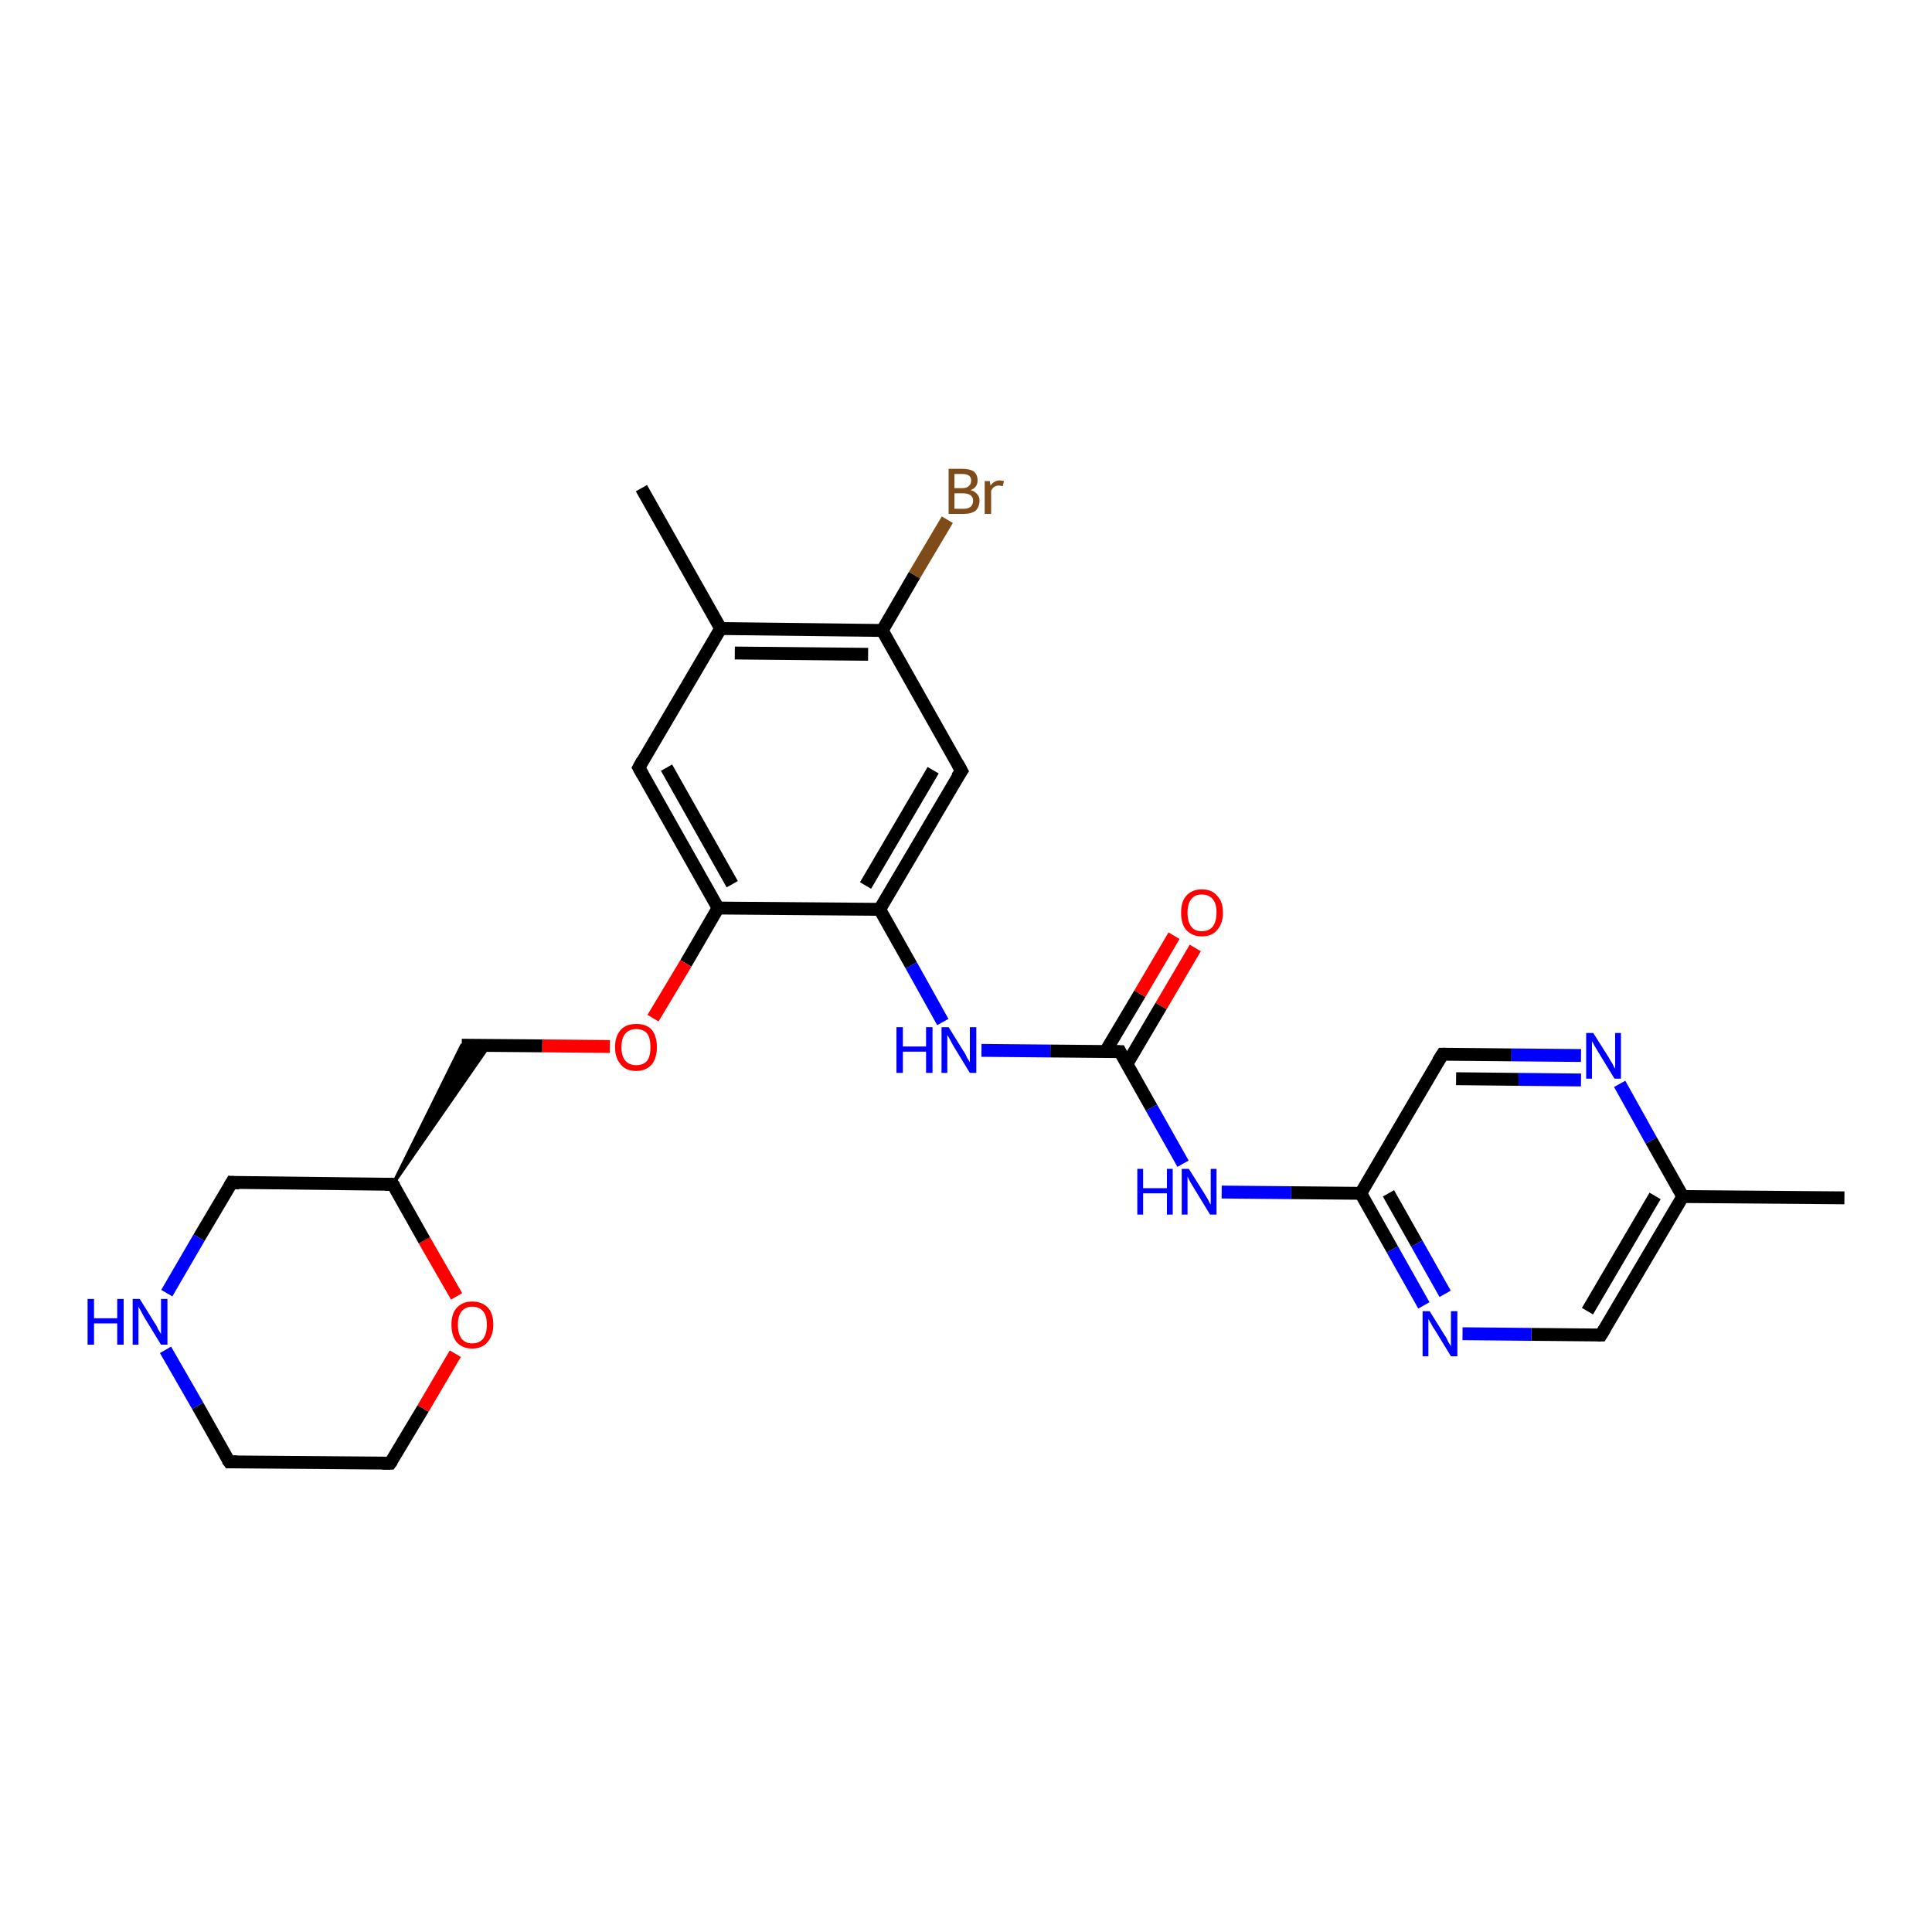 <?xml version='1.0' encoding='iso-8859-1'?>
<svg version='1.1' baseProfile='full'
              xmlns='http://www.w3.org/2000/svg'
                      xmlns:rdkit='http://www.rdkit.org/xml'
                      xmlns:xlink='http://www.w3.org/1999/xlink'
                  xml:space='preserve'
width='300px' height='300px' viewBox='0 0 300 300'>
<!-- END OF HEADER -->
<rect style='opacity:1.0;fill:#FFFFFF;stroke:none' width='300.0' height='300.0' x='0.0' y='0.0'> </rect>
<path class='bond-0 atom-0 atom-1' d='M 286.4,186.0 L 261.3,185.8' style='fill:none;fill-rule:evenodd;stroke:#000000;stroke-width:2.0px;stroke-linecap:butt;stroke-linejoin:miter;stroke-opacity:1' />
<path class='bond-1 atom-1 atom-2' d='M 261.3,185.8 L 248.6,207.3' style='fill:none;fill-rule:evenodd;stroke:#000000;stroke-width:2.0px;stroke-linecap:butt;stroke-linejoin:miter;stroke-opacity:1' />
<path class='bond-1 atom-1 atom-2' d='M 257.0,185.7 L 246.5,203.6' style='fill:none;fill-rule:evenodd;stroke:#000000;stroke-width:2.0px;stroke-linecap:butt;stroke-linejoin:miter;stroke-opacity:1' />
<path class='bond-2 atom-2 atom-3' d='M 248.6,207.3 L 237.8,207.2' style='fill:none;fill-rule:evenodd;stroke:#000000;stroke-width:2.0px;stroke-linecap:butt;stroke-linejoin:miter;stroke-opacity:1' />
<path class='bond-2 atom-2 atom-3' d='M 237.8,207.2 L 227.1,207.1' style='fill:none;fill-rule:evenodd;stroke:#0000FF;stroke-width:2.0px;stroke-linecap:butt;stroke-linejoin:miter;stroke-opacity:1' />
<path class='bond-3 atom-3 atom-4' d='M 221.1,202.7 L 216.2,194.0' style='fill:none;fill-rule:evenodd;stroke:#0000FF;stroke-width:2.0px;stroke-linecap:butt;stroke-linejoin:miter;stroke-opacity:1' />
<path class='bond-3 atom-3 atom-4' d='M 216.2,194.0 L 211.3,185.3' style='fill:none;fill-rule:evenodd;stroke:#000000;stroke-width:2.0px;stroke-linecap:butt;stroke-linejoin:miter;stroke-opacity:1' />
<path class='bond-3 atom-3 atom-4' d='M 224.4,200.9 L 220.0,193.1' style='fill:none;fill-rule:evenodd;stroke:#0000FF;stroke-width:2.0px;stroke-linecap:butt;stroke-linejoin:miter;stroke-opacity:1' />
<path class='bond-3 atom-3 atom-4' d='M 220.0,193.1 L 215.6,185.3' style='fill:none;fill-rule:evenodd;stroke:#000000;stroke-width:2.0px;stroke-linecap:butt;stroke-linejoin:miter;stroke-opacity:1' />
<path class='bond-4 atom-4 atom-5' d='M 211.3,185.3 L 200.5,185.2' style='fill:none;fill-rule:evenodd;stroke:#000000;stroke-width:2.0px;stroke-linecap:butt;stroke-linejoin:miter;stroke-opacity:1' />
<path class='bond-4 atom-4 atom-5' d='M 200.5,185.2 L 189.7,185.1' style='fill:none;fill-rule:evenodd;stroke:#0000FF;stroke-width:2.0px;stroke-linecap:butt;stroke-linejoin:miter;stroke-opacity:1' />
<path class='bond-5 atom-5 atom-6' d='M 183.7,180.7 L 178.8,172.0' style='fill:none;fill-rule:evenodd;stroke:#0000FF;stroke-width:2.0px;stroke-linecap:butt;stroke-linejoin:miter;stroke-opacity:1' />
<path class='bond-5 atom-5 atom-6' d='M 178.8,172.0 L 173.9,163.3' style='fill:none;fill-rule:evenodd;stroke:#000000;stroke-width:2.0px;stroke-linecap:butt;stroke-linejoin:miter;stroke-opacity:1' />
<path class='bond-6 atom-6 atom-7' d='M 175.0,165.2 L 180.3,156.2' style='fill:none;fill-rule:evenodd;stroke:#000000;stroke-width:2.0px;stroke-linecap:butt;stroke-linejoin:miter;stroke-opacity:1' />
<path class='bond-6 atom-6 atom-7' d='M 180.3,156.2 L 185.6,147.2' style='fill:none;fill-rule:evenodd;stroke:#FF0000;stroke-width:2.0px;stroke-linecap:butt;stroke-linejoin:miter;stroke-opacity:1' />
<path class='bond-6 atom-6 atom-7' d='M 171.7,163.2 L 177.0,154.3' style='fill:none;fill-rule:evenodd;stroke:#000000;stroke-width:2.0px;stroke-linecap:butt;stroke-linejoin:miter;stroke-opacity:1' />
<path class='bond-6 atom-6 atom-7' d='M 177.0,154.3 L 182.3,145.3' style='fill:none;fill-rule:evenodd;stroke:#FF0000;stroke-width:2.0px;stroke-linecap:butt;stroke-linejoin:miter;stroke-opacity:1' />
<path class='bond-7 atom-6 atom-8' d='M 173.9,163.3 L 163.1,163.2' style='fill:none;fill-rule:evenodd;stroke:#000000;stroke-width:2.0px;stroke-linecap:butt;stroke-linejoin:miter;stroke-opacity:1' />
<path class='bond-7 atom-6 atom-8' d='M 163.1,163.2 L 152.4,163.1' style='fill:none;fill-rule:evenodd;stroke:#0000FF;stroke-width:2.0px;stroke-linecap:butt;stroke-linejoin:miter;stroke-opacity:1' />
<path class='bond-8 atom-8 atom-9' d='M 146.4,158.7 L 141.5,149.9' style='fill:none;fill-rule:evenodd;stroke:#0000FF;stroke-width:2.0px;stroke-linecap:butt;stroke-linejoin:miter;stroke-opacity:1' />
<path class='bond-8 atom-8 atom-9' d='M 141.5,149.9 L 136.6,141.2' style='fill:none;fill-rule:evenodd;stroke:#000000;stroke-width:2.0px;stroke-linecap:butt;stroke-linejoin:miter;stroke-opacity:1' />
<path class='bond-9 atom-9 atom-10' d='M 136.6,141.2 L 149.3,119.7' style='fill:none;fill-rule:evenodd;stroke:#000000;stroke-width:2.0px;stroke-linecap:butt;stroke-linejoin:miter;stroke-opacity:1' />
<path class='bond-9 atom-9 atom-10' d='M 134.4,137.5 L 144.9,119.6' style='fill:none;fill-rule:evenodd;stroke:#000000;stroke-width:2.0px;stroke-linecap:butt;stroke-linejoin:miter;stroke-opacity:1' />
<path class='bond-10 atom-10 atom-11' d='M 149.3,119.7 L 137.0,97.9' style='fill:none;fill-rule:evenodd;stroke:#000000;stroke-width:2.0px;stroke-linecap:butt;stroke-linejoin:miter;stroke-opacity:1' />
<path class='bond-11 atom-11 atom-12' d='M 137.0,97.9 L 142.0,89.3' style='fill:none;fill-rule:evenodd;stroke:#000000;stroke-width:2.0px;stroke-linecap:butt;stroke-linejoin:miter;stroke-opacity:1' />
<path class='bond-11 atom-11 atom-12' d='M 142.0,89.3 L 147.1,80.7' style='fill:none;fill-rule:evenodd;stroke:#7F4C19;stroke-width:2.0px;stroke-linecap:butt;stroke-linejoin:miter;stroke-opacity:1' />
<path class='bond-12 atom-11 atom-13' d='M 137.0,97.9 L 111.9,97.6' style='fill:none;fill-rule:evenodd;stroke:#000000;stroke-width:2.0px;stroke-linecap:butt;stroke-linejoin:miter;stroke-opacity:1' />
<path class='bond-12 atom-11 atom-13' d='M 134.8,101.6 L 114.1,101.4' style='fill:none;fill-rule:evenodd;stroke:#000000;stroke-width:2.0px;stroke-linecap:butt;stroke-linejoin:miter;stroke-opacity:1' />
<path class='bond-13 atom-13 atom-14' d='M 111.9,97.6 L 99.6,75.8' style='fill:none;fill-rule:evenodd;stroke:#000000;stroke-width:2.0px;stroke-linecap:butt;stroke-linejoin:miter;stroke-opacity:1' />
<path class='bond-14 atom-13 atom-15' d='M 111.9,97.6 L 99.2,119.2' style='fill:none;fill-rule:evenodd;stroke:#000000;stroke-width:2.0px;stroke-linecap:butt;stroke-linejoin:miter;stroke-opacity:1' />
<path class='bond-15 atom-15 atom-16' d='M 99.2,119.2 L 111.5,141.0' style='fill:none;fill-rule:evenodd;stroke:#000000;stroke-width:2.0px;stroke-linecap:butt;stroke-linejoin:miter;stroke-opacity:1' />
<path class='bond-15 atom-15 atom-16' d='M 103.5,119.2 L 113.7,137.3' style='fill:none;fill-rule:evenodd;stroke:#000000;stroke-width:2.0px;stroke-linecap:butt;stroke-linejoin:miter;stroke-opacity:1' />
<path class='bond-16 atom-16 atom-17' d='M 111.5,141.0 L 106.5,149.6' style='fill:none;fill-rule:evenodd;stroke:#000000;stroke-width:2.0px;stroke-linecap:butt;stroke-linejoin:miter;stroke-opacity:1' />
<path class='bond-16 atom-16 atom-17' d='M 106.5,149.6 L 101.4,158.1' style='fill:none;fill-rule:evenodd;stroke:#FF0000;stroke-width:2.0px;stroke-linecap:butt;stroke-linejoin:miter;stroke-opacity:1' />
<path class='bond-17 atom-17 atom-18' d='M 94.7,162.5 L 84.2,162.4' style='fill:none;fill-rule:evenodd;stroke:#FF0000;stroke-width:2.0px;stroke-linecap:butt;stroke-linejoin:miter;stroke-opacity:1' />
<path class='bond-17 atom-17 atom-18' d='M 84.2,162.4 L 71.7,162.3' style='fill:none;fill-rule:evenodd;stroke:#000000;stroke-width:2.0px;stroke-linecap:butt;stroke-linejoin:miter;stroke-opacity:1' />
<path class='bond-18 atom-19 atom-18' d='M 61.0,183.9 L 71.7,162.3 L 76.0,162.3 Z' style='fill:#000000;fill-rule:evenodd;fill-opacity:1;stroke:#000000;stroke-width:0.5px;stroke-linecap:butt;stroke-linejoin:miter;stroke-opacity:1;' />
<path class='bond-19 atom-19 atom-20' d='M 61.0,183.9 L 36.0,183.6' style='fill:none;fill-rule:evenodd;stroke:#000000;stroke-width:2.0px;stroke-linecap:butt;stroke-linejoin:miter;stroke-opacity:1' />
<path class='bond-20 atom-20 atom-21' d='M 36.0,183.6 L 30.9,192.2' style='fill:none;fill-rule:evenodd;stroke:#000000;stroke-width:2.0px;stroke-linecap:butt;stroke-linejoin:miter;stroke-opacity:1' />
<path class='bond-20 atom-20 atom-21' d='M 30.9,192.2 L 25.9,200.8' style='fill:none;fill-rule:evenodd;stroke:#0000FF;stroke-width:2.0px;stroke-linecap:butt;stroke-linejoin:miter;stroke-opacity:1' />
<path class='bond-21 atom-21 atom-22' d='M 25.7,209.6 L 30.7,218.3' style='fill:none;fill-rule:evenodd;stroke:#0000FF;stroke-width:2.0px;stroke-linecap:butt;stroke-linejoin:miter;stroke-opacity:1' />
<path class='bond-21 atom-21 atom-22' d='M 30.7,218.3 L 35.6,227.0' style='fill:none;fill-rule:evenodd;stroke:#000000;stroke-width:2.0px;stroke-linecap:butt;stroke-linejoin:miter;stroke-opacity:1' />
<path class='bond-22 atom-22 atom-23' d='M 35.6,227.0 L 60.6,227.2' style='fill:none;fill-rule:evenodd;stroke:#000000;stroke-width:2.0px;stroke-linecap:butt;stroke-linejoin:miter;stroke-opacity:1' />
<path class='bond-23 atom-23 atom-24' d='M 60.6,227.2 L 65.7,218.7' style='fill:none;fill-rule:evenodd;stroke:#000000;stroke-width:2.0px;stroke-linecap:butt;stroke-linejoin:miter;stroke-opacity:1' />
<path class='bond-23 atom-23 atom-24' d='M 65.7,218.7 L 70.7,210.2' style='fill:none;fill-rule:evenodd;stroke:#FF0000;stroke-width:2.0px;stroke-linecap:butt;stroke-linejoin:miter;stroke-opacity:1' />
<path class='bond-24 atom-4 atom-25' d='M 211.3,185.3 L 224.0,163.7' style='fill:none;fill-rule:evenodd;stroke:#000000;stroke-width:2.0px;stroke-linecap:butt;stroke-linejoin:miter;stroke-opacity:1' />
<path class='bond-25 atom-25 atom-26' d='M 224.0,163.7 L 234.7,163.8' style='fill:none;fill-rule:evenodd;stroke:#000000;stroke-width:2.0px;stroke-linecap:butt;stroke-linejoin:miter;stroke-opacity:1' />
<path class='bond-25 atom-25 atom-26' d='M 234.7,163.8 L 245.5,163.9' style='fill:none;fill-rule:evenodd;stroke:#0000FF;stroke-width:2.0px;stroke-linecap:butt;stroke-linejoin:miter;stroke-opacity:1' />
<path class='bond-25 atom-25 atom-26' d='M 226.1,167.5 L 235.8,167.6' style='fill:none;fill-rule:evenodd;stroke:#000000;stroke-width:2.0px;stroke-linecap:butt;stroke-linejoin:miter;stroke-opacity:1' />
<path class='bond-25 atom-25 atom-26' d='M 235.8,167.6 L 245.5,167.7' style='fill:none;fill-rule:evenodd;stroke:#0000FF;stroke-width:2.0px;stroke-linecap:butt;stroke-linejoin:miter;stroke-opacity:1' />
<path class='bond-26 atom-26 atom-1' d='M 251.5,168.3 L 256.4,177.1' style='fill:none;fill-rule:evenodd;stroke:#0000FF;stroke-width:2.0px;stroke-linecap:butt;stroke-linejoin:miter;stroke-opacity:1' />
<path class='bond-26 atom-26 atom-1' d='M 256.4,177.1 L 261.3,185.8' style='fill:none;fill-rule:evenodd;stroke:#000000;stroke-width:2.0px;stroke-linecap:butt;stroke-linejoin:miter;stroke-opacity:1' />
<path class='bond-27 atom-16 atom-9' d='M 111.5,141.0 L 136.6,141.2' style='fill:none;fill-rule:evenodd;stroke:#000000;stroke-width:2.0px;stroke-linecap:butt;stroke-linejoin:miter;stroke-opacity:1' />
<path class='bond-28 atom-24 atom-19' d='M 70.9,201.3 L 65.9,192.6' style='fill:none;fill-rule:evenodd;stroke:#FF0000;stroke-width:2.0px;stroke-linecap:butt;stroke-linejoin:miter;stroke-opacity:1' />
<path class='bond-28 atom-24 atom-19' d='M 65.9,192.6 L 61.0,183.9' style='fill:none;fill-rule:evenodd;stroke:#000000;stroke-width:2.0px;stroke-linecap:butt;stroke-linejoin:miter;stroke-opacity:1' />
<path d='M 249.2,206.3 L 248.6,207.3 L 248.1,207.3' style='fill:none;stroke:#000000;stroke-width:2.0px;stroke-linecap:butt;stroke-linejoin:miter;stroke-opacity:1;' />
<path d='M 174.1,163.7 L 173.9,163.3 L 173.4,163.3' style='fill:none;stroke:#000000;stroke-width:2.0px;stroke-linecap:butt;stroke-linejoin:miter;stroke-opacity:1;' />
<path d='M 148.6,120.7 L 149.3,119.7 L 148.7,118.6' style='fill:none;stroke:#000000;stroke-width:2.0px;stroke-linecap:butt;stroke-linejoin:miter;stroke-opacity:1;' />
<path d='M 99.8,118.1 L 99.2,119.2 L 99.8,120.3' style='fill:none;stroke:#000000;stroke-width:2.0px;stroke-linecap:butt;stroke-linejoin:miter;stroke-opacity:1;' />
<path d='M 59.8,183.9 L 61.0,183.9 L 61.3,184.3' style='fill:none;stroke:#000000;stroke-width:2.0px;stroke-linecap:butt;stroke-linejoin:miter;stroke-opacity:1;' />
<path d='M 37.2,183.7 L 36.0,183.6 L 35.7,184.1' style='fill:none;stroke:#000000;stroke-width:2.0px;stroke-linecap:butt;stroke-linejoin:miter;stroke-opacity:1;' />
<path d='M 35.3,226.6 L 35.6,227.0 L 36.8,227.0' style='fill:none;stroke:#000000;stroke-width:2.0px;stroke-linecap:butt;stroke-linejoin:miter;stroke-opacity:1;' />
<path d='M 59.4,227.2 L 60.6,227.2 L 60.9,226.8' style='fill:none;stroke:#000000;stroke-width:2.0px;stroke-linecap:butt;stroke-linejoin:miter;stroke-opacity:1;' />
<path d='M 223.3,164.8 L 224.0,163.7 L 224.5,163.7' style='fill:none;stroke:#000000;stroke-width:2.0px;stroke-linecap:butt;stroke-linejoin:miter;stroke-opacity:1;' />
<path class='atom-3' d='M 222.0 203.6
L 224.3 207.3
Q 224.6 207.7, 224.9 208.4
Q 225.3 209.0, 225.3 209.1
L 225.3 203.6
L 226.3 203.6
L 226.3 210.6
L 225.3 210.6
L 222.8 206.5
Q 222.5 206.1, 222.2 205.5
Q 221.9 205.0, 221.8 204.8
L 221.8 210.6
L 220.9 210.6
L 220.9 203.6
L 222.0 203.6
' fill='#0000FF'/>
<path class='atom-5' d='M 176.6 181.5
L 177.5 181.5
L 177.5 184.5
L 181.2 184.5
L 181.2 181.5
L 182.1 181.5
L 182.1 188.6
L 181.2 188.6
L 181.2 185.3
L 177.5 185.3
L 177.5 188.6
L 176.6 188.6
L 176.6 181.5
' fill='#0000FF'/>
<path class='atom-5' d='M 184.6 181.5
L 187.0 185.3
Q 187.2 185.6, 187.6 186.3
Q 187.9 187.0, 188.0 187.0
L 188.0 181.5
L 188.9 181.5
L 188.9 188.6
L 187.9 188.6
L 185.4 184.5
Q 185.1 184.0, 184.8 183.5
Q 184.5 182.9, 184.4 182.7
L 184.4 188.6
L 183.5 188.6
L 183.5 181.5
L 184.6 181.5
' fill='#0000FF'/>
<path class='atom-7' d='M 183.4 141.7
Q 183.4 140.0, 184.2 139.1
Q 185.1 138.1, 186.6 138.1
Q 188.2 138.1, 189.0 139.1
Q 189.9 140.0, 189.9 141.7
Q 189.9 143.4, 189.0 144.4
Q 188.2 145.4, 186.6 145.4
Q 185.1 145.4, 184.2 144.4
Q 183.4 143.5, 183.4 141.7
M 186.6 144.6
Q 187.7 144.6, 188.3 143.9
Q 188.9 143.1, 188.9 141.7
Q 188.9 140.3, 188.3 139.6
Q 187.7 138.9, 186.6 138.9
Q 185.5 138.9, 185.0 139.6
Q 184.4 140.3, 184.4 141.7
Q 184.4 143.2, 185.0 143.9
Q 185.5 144.6, 186.6 144.6
' fill='#FF0000'/>
<path class='atom-8' d='M 139.2 159.5
L 140.2 159.5
L 140.2 162.5
L 143.8 162.5
L 143.8 159.5
L 144.8 159.5
L 144.8 166.6
L 143.8 166.6
L 143.8 163.3
L 140.2 163.3
L 140.2 166.6
L 139.2 166.6
L 139.2 159.5
' fill='#0000FF'/>
<path class='atom-8' d='M 147.3 159.5
L 149.6 163.2
Q 149.9 163.6, 150.2 164.3
Q 150.6 164.9, 150.6 165.0
L 150.6 159.5
L 151.6 159.5
L 151.6 166.6
L 150.6 166.6
L 148.1 162.5
Q 147.8 162.0, 147.5 161.4
Q 147.2 160.9, 147.1 160.7
L 147.1 166.6
L 146.2 166.6
L 146.2 159.5
L 147.3 159.5
' fill='#0000FF'/>
<path class='atom-12' d='M 150.7 76.1
Q 151.4 76.3, 151.7 76.7
Q 152.1 77.1, 152.1 77.7
Q 152.1 78.7, 151.5 79.3
Q 150.8 79.8, 149.7 79.8
L 147.3 79.8
L 147.3 72.8
L 149.4 72.8
Q 150.6 72.8, 151.2 73.2
Q 151.8 73.7, 151.8 74.6
Q 151.8 75.7, 150.7 76.1
M 148.2 73.6
L 148.2 75.8
L 149.4 75.8
Q 150.1 75.8, 150.4 75.5
Q 150.8 75.2, 150.8 74.6
Q 150.8 73.6, 149.4 73.6
L 148.2 73.6
M 149.7 79.0
Q 150.3 79.0, 150.7 78.7
Q 151.1 78.4, 151.1 77.7
Q 151.1 77.2, 150.7 76.9
Q 150.3 76.6, 149.5 76.6
L 148.2 76.6
L 148.2 79.0
L 149.7 79.0
' fill='#7F4C19'/>
<path class='atom-12' d='M 153.7 74.7
L 153.8 75.4
Q 154.4 74.6, 155.2 74.6
Q 155.5 74.6, 155.9 74.7
L 155.7 75.5
Q 155.3 75.4, 155.1 75.4
Q 154.7 75.4, 154.4 75.6
Q 154.1 75.8, 153.9 76.2
L 153.9 79.8
L 152.9 79.8
L 152.9 74.7
L 153.7 74.7
' fill='#7F4C19'/>
<path class='atom-17' d='M 95.5 162.6
Q 95.5 160.9, 96.4 159.9
Q 97.2 159.0, 98.8 159.0
Q 100.4 159.0, 101.2 159.9
Q 102.0 160.9, 102.0 162.6
Q 102.0 164.3, 101.2 165.3
Q 100.3 166.3, 98.8 166.3
Q 97.2 166.3, 96.4 165.3
Q 95.5 164.3, 95.5 162.6
M 98.8 165.4
Q 99.9 165.4, 100.5 164.7
Q 101.0 164.0, 101.0 162.6
Q 101.0 161.2, 100.5 160.5
Q 99.9 159.8, 98.8 159.8
Q 97.7 159.8, 97.1 160.5
Q 96.5 161.2, 96.5 162.6
Q 96.5 164.0, 97.1 164.7
Q 97.7 165.4, 98.8 165.4
' fill='#FF0000'/>
<path class='atom-21' d='M 13.6 201.7
L 14.6 201.7
L 14.6 204.7
L 18.2 204.7
L 18.2 201.7
L 19.2 201.7
L 19.2 208.8
L 18.2 208.8
L 18.2 205.5
L 14.6 205.5
L 14.6 208.8
L 13.6 208.8
L 13.6 201.7
' fill='#0000FF'/>
<path class='atom-21' d='M 21.7 201.7
L 24.0 205.4
Q 24.3 205.8, 24.6 206.5
Q 25.0 207.1, 25.0 207.2
L 25.0 201.7
L 26.0 201.7
L 26.0 208.8
L 25.0 208.8
L 22.5 204.7
Q 22.2 204.2, 21.9 203.6
Q 21.6 203.1, 21.5 202.9
L 21.5 208.8
L 20.6 208.8
L 20.6 201.7
L 21.7 201.7
' fill='#0000FF'/>
<path class='atom-24' d='M 70.1 205.7
Q 70.1 204.0, 70.9 203.1
Q 71.8 202.1, 73.3 202.1
Q 74.9 202.1, 75.8 203.1
Q 76.6 204.0, 76.6 205.7
Q 76.6 207.4, 75.7 208.4
Q 74.9 209.4, 73.3 209.4
Q 71.8 209.4, 70.9 208.4
Q 70.1 207.4, 70.1 205.7
M 73.3 208.6
Q 74.4 208.6, 75.0 207.9
Q 75.6 207.1, 75.6 205.7
Q 75.6 204.3, 75.0 203.6
Q 74.4 202.9, 73.3 202.9
Q 72.3 202.9, 71.7 203.6
Q 71.1 204.3, 71.1 205.7
Q 71.1 207.1, 71.7 207.9
Q 72.3 208.6, 73.3 208.6
' fill='#FF0000'/>
<path class='atom-26' d='M 247.4 160.4
L 249.8 164.2
Q 250.0 164.6, 250.4 165.2
Q 250.7 165.9, 250.8 165.9
L 250.8 160.4
L 251.7 160.4
L 251.7 167.5
L 250.7 167.5
L 248.2 163.4
Q 247.9 162.9, 247.6 162.4
Q 247.3 161.8, 247.2 161.7
L 247.2 167.5
L 246.3 167.5
L 246.3 160.4
L 247.4 160.4
' fill='#0000FF'/>
</svg>
